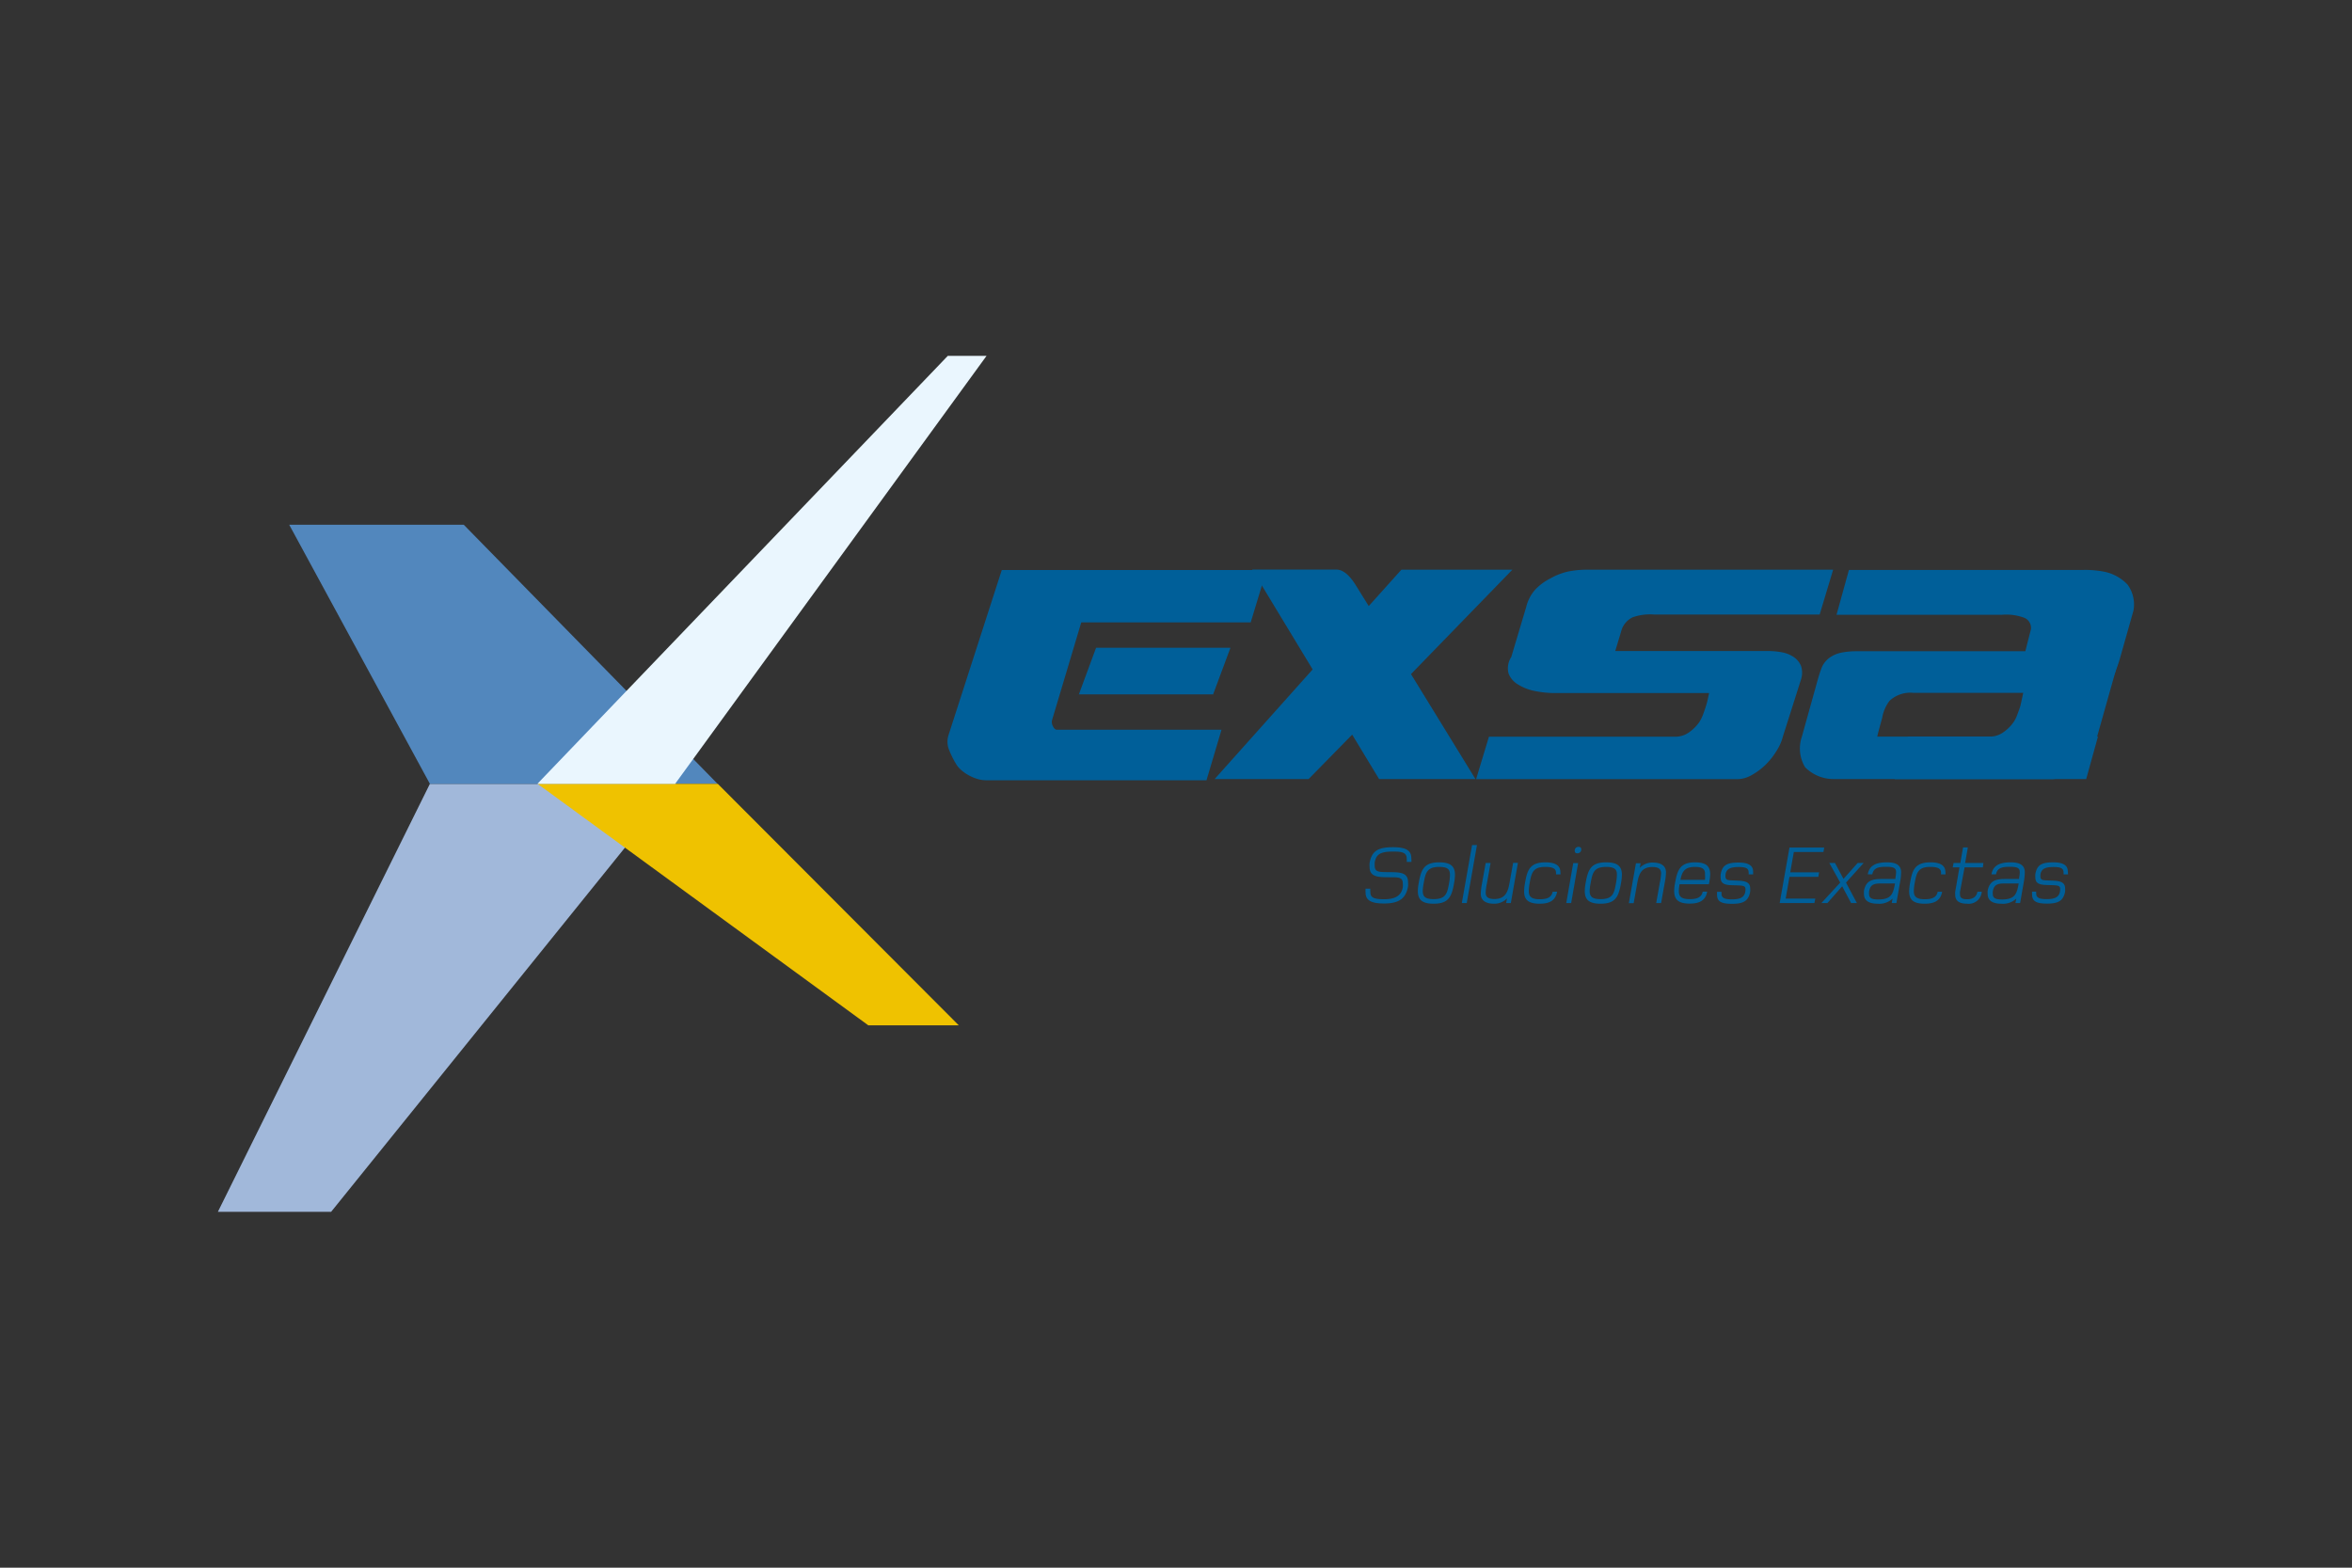 <?xml version="1.0" encoding="UTF-8"?> <svg xmlns="http://www.w3.org/2000/svg" id="Capa_1" data-name="Capa 1" viewBox="0 0 216 144"><rect x="0" y="0" width="216" height="144" fill="#333333" stroke="none"/><defs><style>.cls-1{fill:none;}.cls-2{fill:#a1b8da;}.cls-3{fill:#5287bd;}.cls-4{fill:#efc200;}.cls-5{fill:#eaf6fe;}.cls-6{fill:#005f99;}</style></defs><title>Exsa-Likecom</title><rect class="cls-1" width="216" height="144"></rect><polygon id="_Trazado_" data-name="&lt;Trazado&gt;" class="cls-2" points="30.41 111.31 20.01 111.31 39.48 72 62.12 72 30.41 111.31"></polygon><polygon id="_Trazado_2" data-name="&lt;Trazado&gt;" class="cls-3" points="42.59 48.2 26.56 48.2 39.48 72 65.9 72 42.59 48.2"></polygon><polygon id="_Trazado_3" data-name="&lt;Trazado&gt;" class="cls-4" points="79.74 94.18 88.05 94.18 65.92 72 49.37 72 79.74 94.18"></polygon><polygon id="_Trazado_4" data-name="&lt;Trazado&gt;" class="cls-5" points="62 72 49.35 72 87.04 32.69 90.6 32.69 62 72"></polygon><g id="_Grupo_" data-name="&lt;Grupo&gt;"><g id="_Grupo_2" data-name="&lt;Grupo&gt;"><path id="_Trazado_compuesto_" data-name="&lt;Trazado compuesto&gt;" class="cls-6" d="M129.62,79.17h-.43a2.1,2.1,0,0,0,0-.28c0-.62-.49-.67-1.26-.67-1.14,0-1.55.24-1.68,1a1.67,1.67,0,0,0,0,.31c0,.61.44.57,1.35.58s1.71,0,1.71.92a2.5,2.5,0,0,1,0,.39c-.19,1.09-.8,1.57-2.2,1.57-1.15,0-1.7-.27-1.7-1a2.14,2.14,0,0,1,0-.36h.44a1.54,1.54,0,0,0,0,.31c0,.48.26.66,1.26.66s1.58-.31,1.72-1.1a2.05,2.05,0,0,0,0-.34c0-.64-.47-.57-1.34-.58s-1.71,0-1.71-.94a2.31,2.31,0,0,1,0-.37c.19-1.1.77-1.45,2.15-1.45,1.14,0,1.68.27,1.68,1A2.13,2.13,0,0,1,129.62,79.17Z"></path><path id="_Trazado_compuesto_2" data-name="&lt;Trazado compuesto&gt;" class="cls-6" d="M133.54,81.11c-.22,1.26-.5,1.9-1.88,1.9-1.11,0-1.45-.41-1.45-1.18a4.36,4.36,0,0,1,.08-.72c.22-1.27.51-1.9,1.89-1.9,1.09,0,1.44.41,1.44,1.14A4.88,4.88,0,0,1,133.54,81.11Zm-1.36-1.48c-1.14,0-1.26.54-1.43,1.48a4.57,4.57,0,0,0-.09.7c0,.51.18.78,1,.78,1.14,0,1.25-.54,1.42-1.48a4.55,4.55,0,0,0,.08-.76C133.16,79.86,132.95,79.63,132.18,79.63Z"></path><path id="_Trazado_compuesto_3" data-name="&lt;Trazado compuesto&gt;" class="cls-6" d="M134.7,82.95h-.45l.94-5.33h.45Z"></path><path id="_Trazado_compuesto_4" data-name="&lt;Trazado compuesto&gt;" class="cls-6" d="M138.75,82.95h-.43l.08-.43a1.6,1.6,0,0,1-1.19.49c-.65,0-1.22-.22-1.22-.91a5.49,5.49,0,0,1,.11-.93l.34-1.9h.45l-.33,1.85a5.4,5.4,0,0,0-.12.86c0,.37.17.6.8.6,1.09,0,1.27-.77,1.42-1.64l.3-1.68h.44Z"></path><path id="_Trazado_compuesto_5" data-name="&lt;Trazado compuesto&gt;" class="cls-6" d="M143.31,80.32h-.41a1.43,1.43,0,0,0,0-.16c0-.47-.5-.53-1-.53-1.09,0-1.25.51-1.42,1.48a4.32,4.32,0,0,0-.08.75c0,.48.22.74,1,.74.51,0,1.08-.08,1.19-.69H143c-.16.9-.83,1.1-1.61,1.1-1.11,0-1.42-.43-1.42-1.14a4.69,4.69,0,0,1,.08-.75c.2-1.15.41-1.91,1.87-1.91.71,0,1.38.17,1.38.9A1.05,1.05,0,0,1,143.31,80.32Z"></path><path id="_Trazado_compuesto_6" data-name="&lt;Trazado compuesto&gt;" class="cls-6" d="M144.29,82.95h-.45l.64-3.67h.45Zm.57-4.57c-.17,0-.24-.08-.24-.23a.33.33,0,0,1,.34-.36c.17,0,.26.08.26.23A.35.35,0,0,1,144.86,78.38Z"></path><path id="_Trazado_compuesto_7" data-name="&lt;Trazado compuesto&gt;" class="cls-6" d="M148.87,81.11c-.22,1.26-.5,1.9-1.88,1.9-1.11,0-1.45-.41-1.45-1.18a4.36,4.36,0,0,1,.08-.72c.22-1.27.51-1.9,1.89-1.9,1.09,0,1.44.41,1.44,1.14A4.88,4.88,0,0,1,148.87,81.11Zm-1.36-1.48c-1.14,0-1.26.54-1.43,1.48a4.57,4.57,0,0,0-.09.7c0,.51.18.78,1,.78,1.14,0,1.25-.54,1.42-1.48a4.55,4.55,0,0,0,.08-.76C148.5,79.86,148.28,79.63,147.51,79.63Z"></path><path id="_Trazado_compuesto_8" data-name="&lt;Trazado compuesto&gt;" class="cls-6" d="M152.89,81.05l-.34,1.9h-.45l.33-1.85a5.4,5.4,0,0,0,.12-.86c0-.37-.17-.6-.8-.6-1.09,0-1.27.76-1.42,1.64l-.3,1.68h-.44l.65-3.67h.43l-.08.43a1.6,1.6,0,0,1,1.19-.49c.65,0,1.22.22,1.22.91A5.49,5.49,0,0,1,152.89,81.05Z"></path><path id="_Trazado_compuesto_9" data-name="&lt;Trazado compuesto&gt;" class="cls-6" d="M156.94,81.22h-2.69a3.53,3.53,0,0,0-.07.63c0,.5.22.74,1,.74.5,0,1.08-.08,1.19-.69h.41c-.15.89-.83,1.1-1.61,1.1-1.09,0-1.42-.42-1.42-1.17a4.19,4.19,0,0,1,.08-.71c.21-1.21.47-1.91,1.84-1.91,1.09,0,1.39.42,1.39,1.13A5.68,5.68,0,0,1,156.94,81.22Zm-1.29-1.59c-.86,0-1.18.37-1.32,1.19h2.25a2.78,2.78,0,0,0,0-.47C156.62,79.82,156.35,79.63,155.65,79.63Z"></path><path id="_Trazado_compuesto_10" data-name="&lt;Trazado compuesto&gt;" class="cls-6" d="M161,80.32h-.41a.8.8,0,0,0,0-.18c0-.36-.23-.5-.88-.5s-1.25.08-1.25.84c0,.42.3.37.89.4s1.38,0,1.38.7a1.81,1.81,0,0,1,0,.33c-.15.86-.64,1.11-1.66,1.11s-1.38-.22-1.38-.84a1.62,1.62,0,0,1,0-.26h.41a.8.8,0,0,0,0,.18c0,.37.26.51.95.51s1.25-.13,1.25-.93c0-.34-.27-.34-.95-.36s-1.33,0-1.33-.69a1.73,1.73,0,0,1,0-.32c.15-.86.6-1.08,1.66-1.08.77,0,1.32.21,1.32.82A2,2,0,0,1,161,80.32Z"></path><path id="_Trazado_compuesto_11" data-name="&lt;Trazado compuesto&gt;" class="cls-6" d="M167.46,78.26h-2.72l-.33,1.87h2.65l-.07.41h-2.65l-.35,2h2.72l-.08.41h-3.19l.9-5.1h3.19Z"></path><path id="_Trazado_compuesto_12" data-name="&lt;Trazado compuesto&gt;" class="cls-6" d="M169.53,81.07l1,1.88H170l-.82-1.54-1.36,1.54h-.55L169,81.07l-1-1.8h.52l.78,1.46,1.3-1.46h.55Z"></path><path id="_Trazado_compuesto_13" data-name="&lt;Trazado compuesto&gt;" class="cls-6" d="M174.53,80.84l-.37,2.11h-.43l.08-.41a1.78,1.78,0,0,1-1.38.47c-.76,0-1.25-.26-1.25-.9a1.9,1.9,0,0,1,0-.28c.18-1,.84-1.09,1.66-1.09h1.23l0-.12a2.87,2.87,0,0,0,.06-.5c0-.37-.19-.5-.88-.5-.52,0-1.19,0-1.3.69h-.42c.15-.86.82-1.1,1.77-1.1.7,0,1.29.18,1.29.9A4.82,4.82,0,0,1,174.53,80.84Zm-1.78.31c-.63,0-1,.09-1.1.75a1,1,0,0,0,0,.2c0,.37.2.52.83.52,1.2,0,1.38-.49,1.55-1.47Z"></path><path id="_Trazado_compuesto_14" data-name="&lt;Trazado compuesto&gt;" class="cls-6" d="M178.67,80.32h-.41a1.43,1.43,0,0,0,0-.16c0-.47-.5-.53-1-.53-1.09,0-1.25.51-1.42,1.48a4.32,4.32,0,0,0-.08.75c0,.48.22.74,1,.74.51,0,1.08-.08,1.19-.69h.41c-.16.9-.83,1.1-1.61,1.1-1.11,0-1.42-.43-1.42-1.14a4.69,4.69,0,0,1,.08-.75c.2-1.15.41-1.91,1.87-1.91.71,0,1.38.17,1.38.9A1.05,1.05,0,0,1,178.67,80.32Z"></path><path id="_Trazado_compuesto_15" data-name="&lt;Trazado compuesto&gt;" class="cls-6" d="M182.1,79.67h-1.68L180,81.92a1.06,1.06,0,0,0,0,.21c0,.37.21.47.67.47s.84-.19.93-.69H182a1.2,1.2,0,0,1-1.35,1.1c-.7,0-1.09-.25-1.09-.82a1.81,1.81,0,0,1,0-.28l.39-2.24h-.62l.08-.4h.62l.25-1.43h.44l-.25,1.43h1.68Z"></path><path id="_Trazado_compuesto_16" data-name="&lt;Trazado compuesto&gt;" class="cls-6" d="M185.89,80.84l-.37,2.11h-.43l.08-.41a1.78,1.78,0,0,1-1.38.47c-.76,0-1.25-.26-1.25-.9a1.9,1.9,0,0,1,0-.28c.18-1,.84-1.09,1.66-1.09h1.23l0-.12a2.87,2.87,0,0,0,.06-.5c0-.37-.19-.5-.88-.5-.52,0-1.19,0-1.3.69h-.42c.15-.86.82-1.1,1.77-1.1.7,0,1.29.18,1.29.9A4.82,4.82,0,0,1,185.89,80.84Zm-1.78.31c-.63,0-1,.09-1.1.75a1,1,0,0,0,0,.2c0,.37.2.52.83.52,1.2,0,1.38-.49,1.55-1.47Z"></path><path id="_Trazado_compuesto_17" data-name="&lt;Trazado compuesto&gt;" class="cls-6" d="M189.92,80.32h-.41a.8.8,0,0,0,0-.18c0-.36-.23-.5-.88-.5s-1.25.08-1.25.84c0,.42.3.37.89.4s1.38,0,1.38.7a1.82,1.82,0,0,1,0,.33C189.49,82.76,189,83,188,83s-1.38-.22-1.38-.84a1.61,1.61,0,0,1,0-.26H187a.8.8,0,0,0,0,.18c0,.37.26.51.95.51s1.25-.13,1.25-.93c0-.34-.27-.34-.95-.36s-1.33,0-1.33-.69a1.73,1.73,0,0,1,0-.32c.15-.86.6-1.08,1.66-1.08.77,0,1.32.21,1.32.82A2,2,0,0,1,189.92,80.32Z"></path></g><path id="_Trazado_5" data-name="&lt;Trazado&gt;" class="cls-6" d="M138.89,52.33H128.7l-3,3.34-1-1.61c-.11-.18-.23-.37-.37-.58a4.7,4.7,0,0,0-.45-.56,2.32,2.32,0,0,0-.54-.43,1.22,1.22,0,0,0-.62-.17H115l5.55,9.17-9,10.07h8.63l4-4.08,2.47,4.08h8.85l-5.92-9.64Z"></path><path id="_Trazado_compuesto_18" data-name="&lt;Trazado compuesto&gt;" class="cls-6" d="M92,52.36l24.32,0-1.46,4.81H99.3l-2.69,9a.8.8,0,0,0,.09.54c.1.21.22.32.37.32h2.73l2.49,0h9.4c.38,0,.55,0,.49,0l-1.38,4.64H90.51a2.67,2.67,0,0,1-.71-.11,4,4,0,0,1-.75-.3,3.79,3.79,0,0,1-.67-.44,2.54,2.54,0,0,1-.5-.52,8.34,8.34,0,0,1-.69-1.35,2,2,0,0,1-.08-1.43Zm8.66,7.14H113l-1.59,4.28H99.08Z"></path><path id="_Trazado_compuesto_19" data-name="&lt;Trazado compuesto&gt;" class="cls-6" d="M163.73,67.67a4.51,4.51,0,0,1-.61,1.35,6.54,6.54,0,0,1-1,1.25,6.08,6.08,0,0,1-1.26.93,2.69,2.69,0,0,1-1.3.37h-24l1.18-3.9h17.12a2.12,2.12,0,0,0,1.21-.37,3.78,3.78,0,0,0,.93-.89,2.88,2.88,0,0,0,.37-.7c.12-.3.22-.61.32-.92s.18-.72.27-1.13H142.82a9.19,9.19,0,0,1-1.88-.19,4.49,4.49,0,0,1-1.55-.61,2,2,0,0,1-.85-1,1.89,1.89,0,0,1,.25-1.51l1.37-4.59a3.7,3.7,0,0,1,.84-1.61,4.9,4.9,0,0,1,1.35-1A5.82,5.82,0,0,1,144,52.5a8.77,8.77,0,0,1,1.66-.17h22.69l-1.24,4.12-15.17,0a4.82,4.82,0,0,0-2,.25,2,2,0,0,0-1,1.1l-.6,2h14a7,7,0,0,1,1.32.12,2.85,2.85,0,0,1,1.08.44,1.83,1.83,0,0,1,.66.81,2,2,0,0,1,0,1.24Z"></path><g id="_Grupo_3" data-name="&lt;Grupo&gt;"><path id="_Trazado_compuesto_20" data-name="&lt;Trazado compuesto&gt;" class="cls-6" d="M166.94,62.42a11,11,0,0,1,.39-1.17,2.2,2.2,0,0,1,.74-.87,2.83,2.83,0,0,1,1.08-.44,7,7,0,0,1,1.32-.12H186l.51-2a1,1,0,0,0-.68-1.1,4.81,4.81,0,0,0-2-.25l-15.17,0,1.14-4.12h21.53a9.28,9.28,0,0,1,1.94.17,4.07,4.07,0,0,1,2.11,1.17,3.09,3.09,0,0,1,.55,2.4l-1.2,4.24c-.18.66-.36,1.09-.51,1.51a2,2,0,0,1-.85,1,4.49,4.49,0,0,1-1.55.61,9.18,9.18,0,0,1-1.88.19H175.71a2.81,2.81,0,0,0-2.18.73,3.6,3.6,0,0,0-.68,1.59c-.14.48-.4,1.46-.45,1.7h20.27l-1.08,3.9H168.38a3.68,3.68,0,0,1-2.61-1.09,3.35,3.35,0,0,1-.29-2.81Z"></path><path id="_Trazado_6" data-name="&lt;Trazado&gt;" class="cls-6" d="M185.89,63.26c-.05.22-.28,1.32-.33,1.52s-.2.62-.32.92a2.72,2.72,0,0,1-.37.7,3.7,3.7,0,0,1-.93.89,2.11,2.11,0,0,1-1.21.37h-7.51L174,71.57h14.43a2.69,2.69,0,0,0,1.3-.37,6.08,6.08,0,0,0,1.26-.93,6.68,6.68,0,0,0,1-1.25,4.5,4.5,0,0,0,.6-1.35l2.19-7.77Z"></path></g></g></svg> 